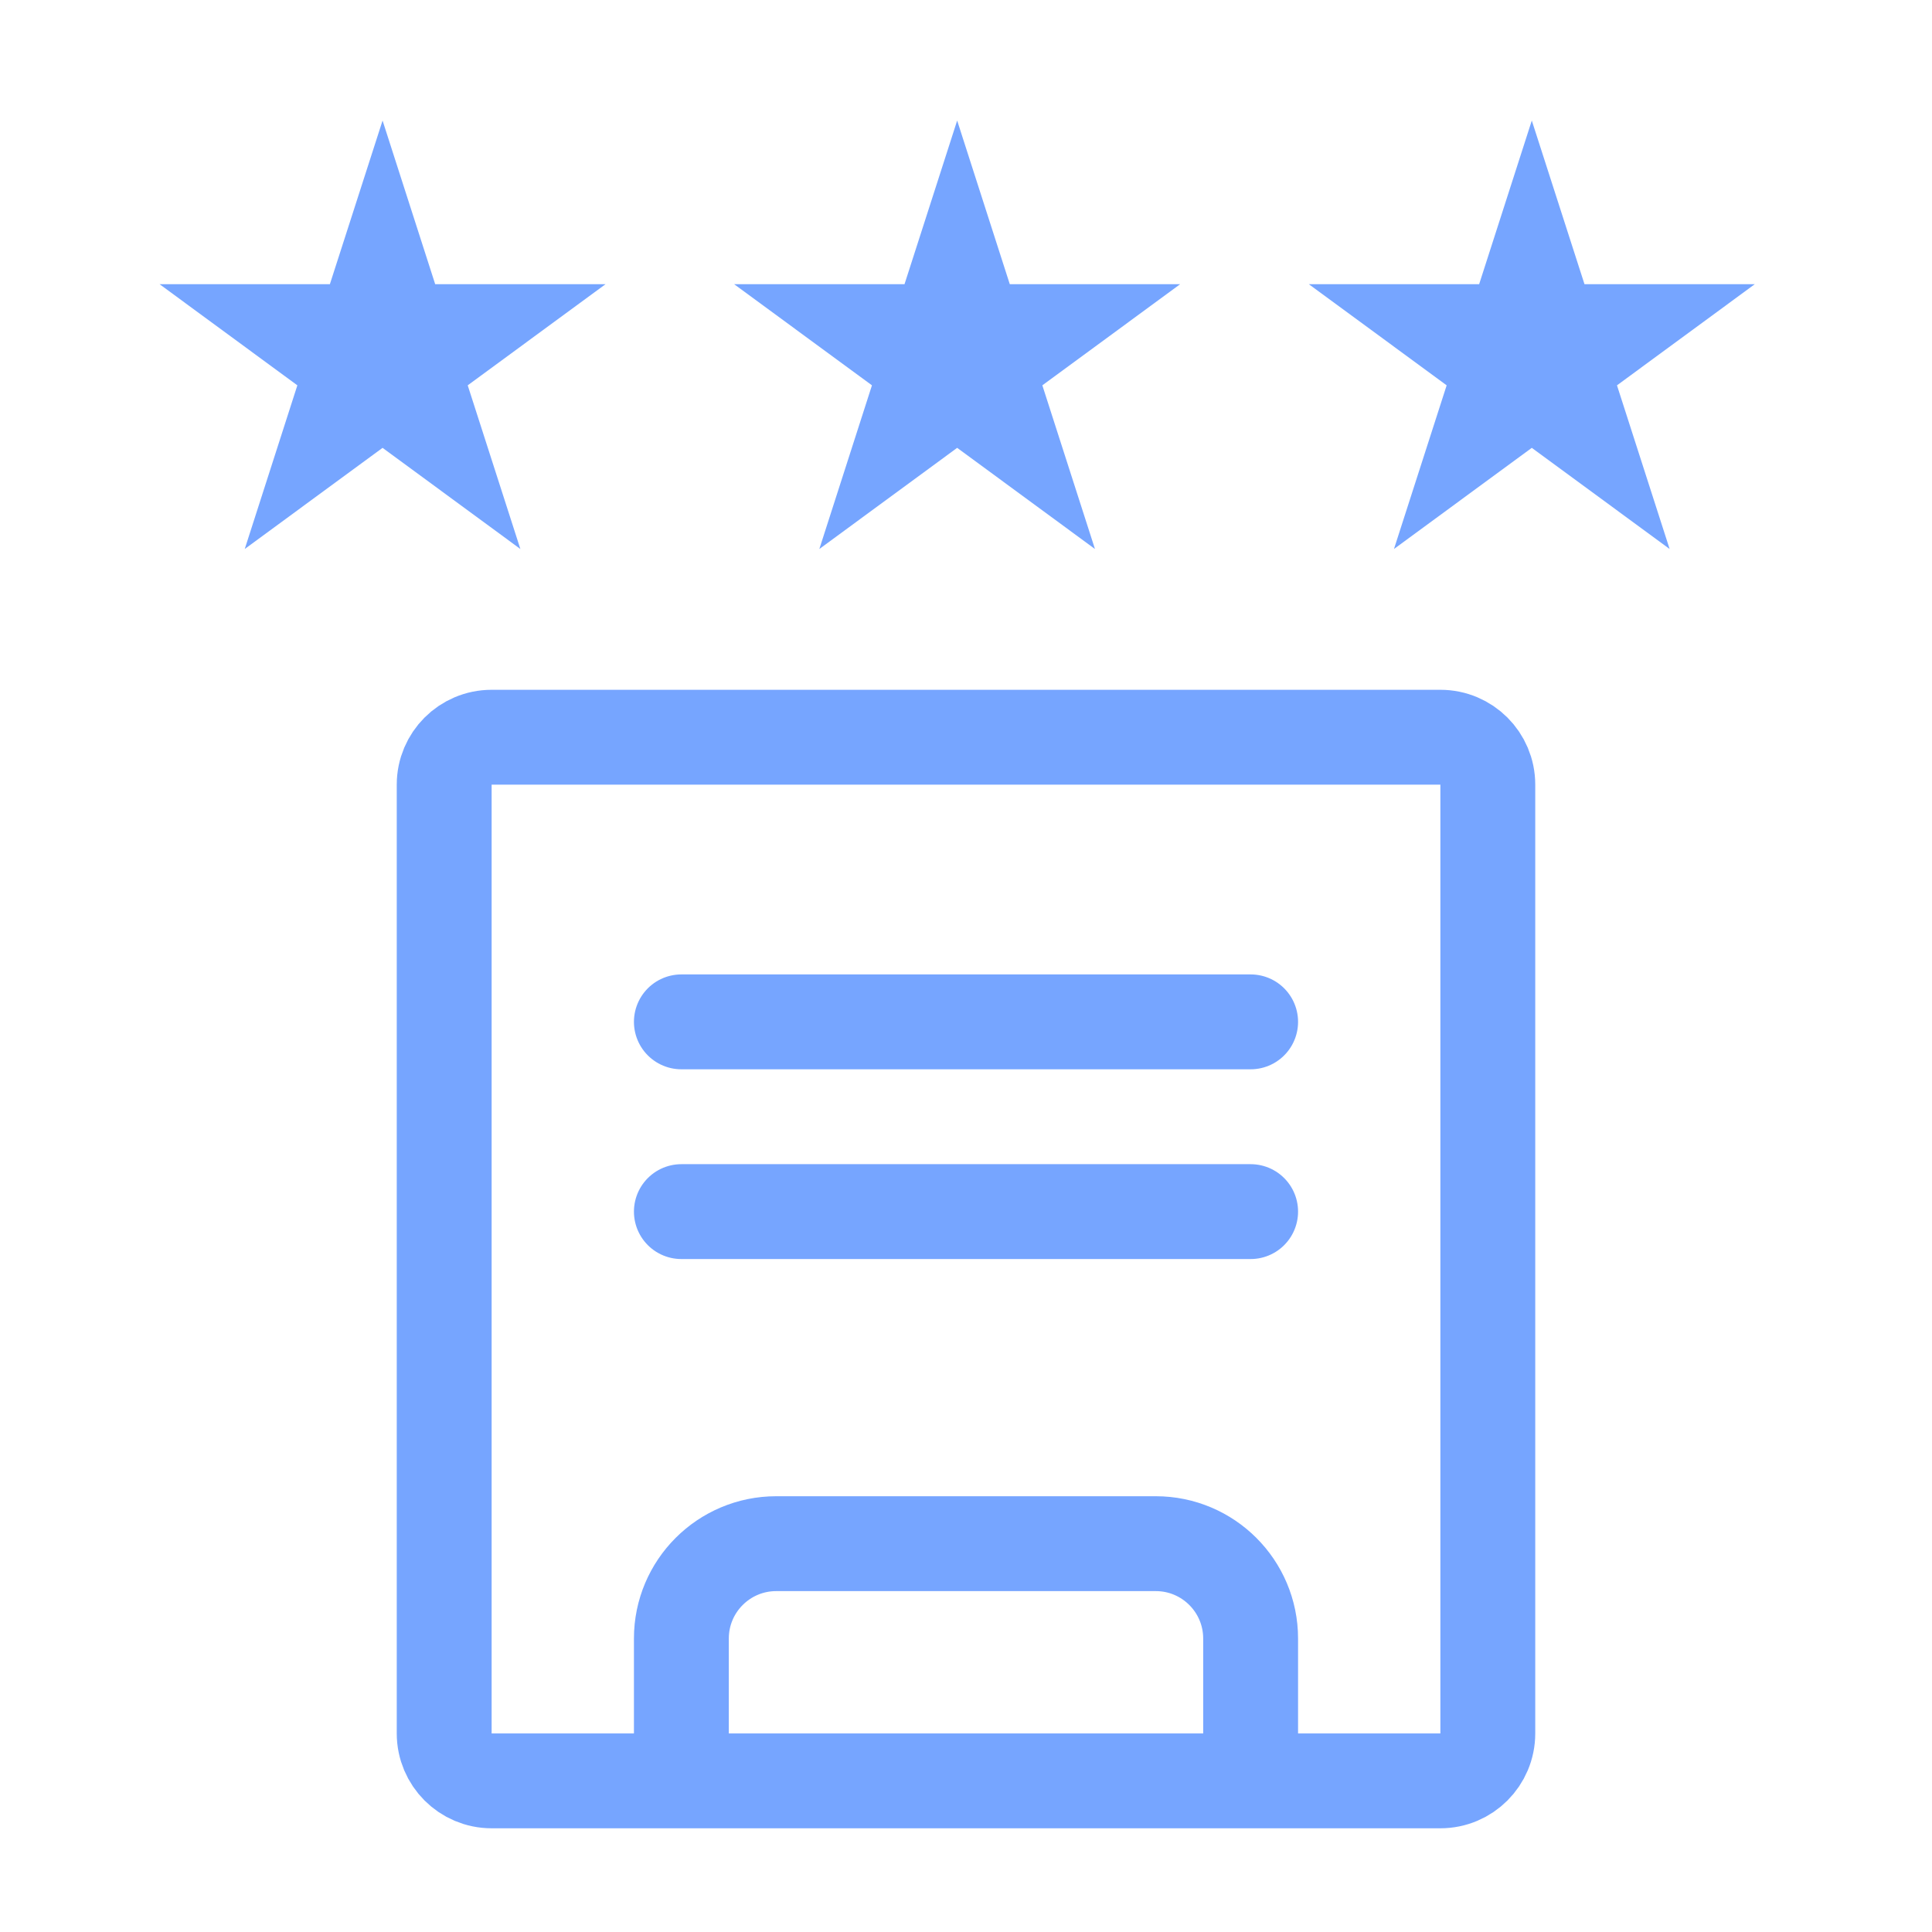 <svg width="56" height="56" viewBox="0 0 56 56" fill="none" xmlns="http://www.w3.org/2000/svg">
<path d="M11.089 3.494L12.614 8.237H17.552L13.557 11.169L15.083 15.913L11.089 12.981L7.094 15.913L8.619 11.169L4.625 8.237H9.562L11.089 3.494Z" fill="#76A5FF"/>
<path d="M27.744 3.494L29.269 8.237H34.208L30.213 11.169L31.738 15.913L27.744 12.981L23.749 15.913L25.274 11.169L21.279 8.237H26.218L27.744 3.494Z" fill="#76A5FF"/>
<path d="M44.4 3.494L45.927 8.237H50.864L46.869 11.169L48.395 15.913L44.4 12.981L40.405 15.913L41.932 11.169L37.937 8.237H42.874L44.4 3.494Z" fill="#76A5FF"/>
<path d="M19.75 29.619H36.25" stroke="#76A5FF" stroke-width="2.75" stroke-linecap="round"/>
<path d="M19.75 35.119H36.25" stroke="#76A5FF" stroke-width="2.75" stroke-linecap="round"/>
<path d="M36.25 51.128V47.494C36.25 45.975 35.019 44.744 33.5 44.744H22.5C20.981 44.744 19.75 45.975 19.75 47.494V51.619" stroke="#76A5FF" stroke-width="2.75"/>
<path d="M14.25 21.369H41.75C42.509 21.369 43.125 21.984 43.125 22.744V50.244C43.125 51.003 42.509 51.619 41.75 51.619H14.25C13.491 51.619 12.875 51.003 12.875 50.244V22.744C12.875 21.984 13.491 21.369 14.25 21.369Z" stroke="#76A5FF" stroke-width="2.75"/>
</svg>
